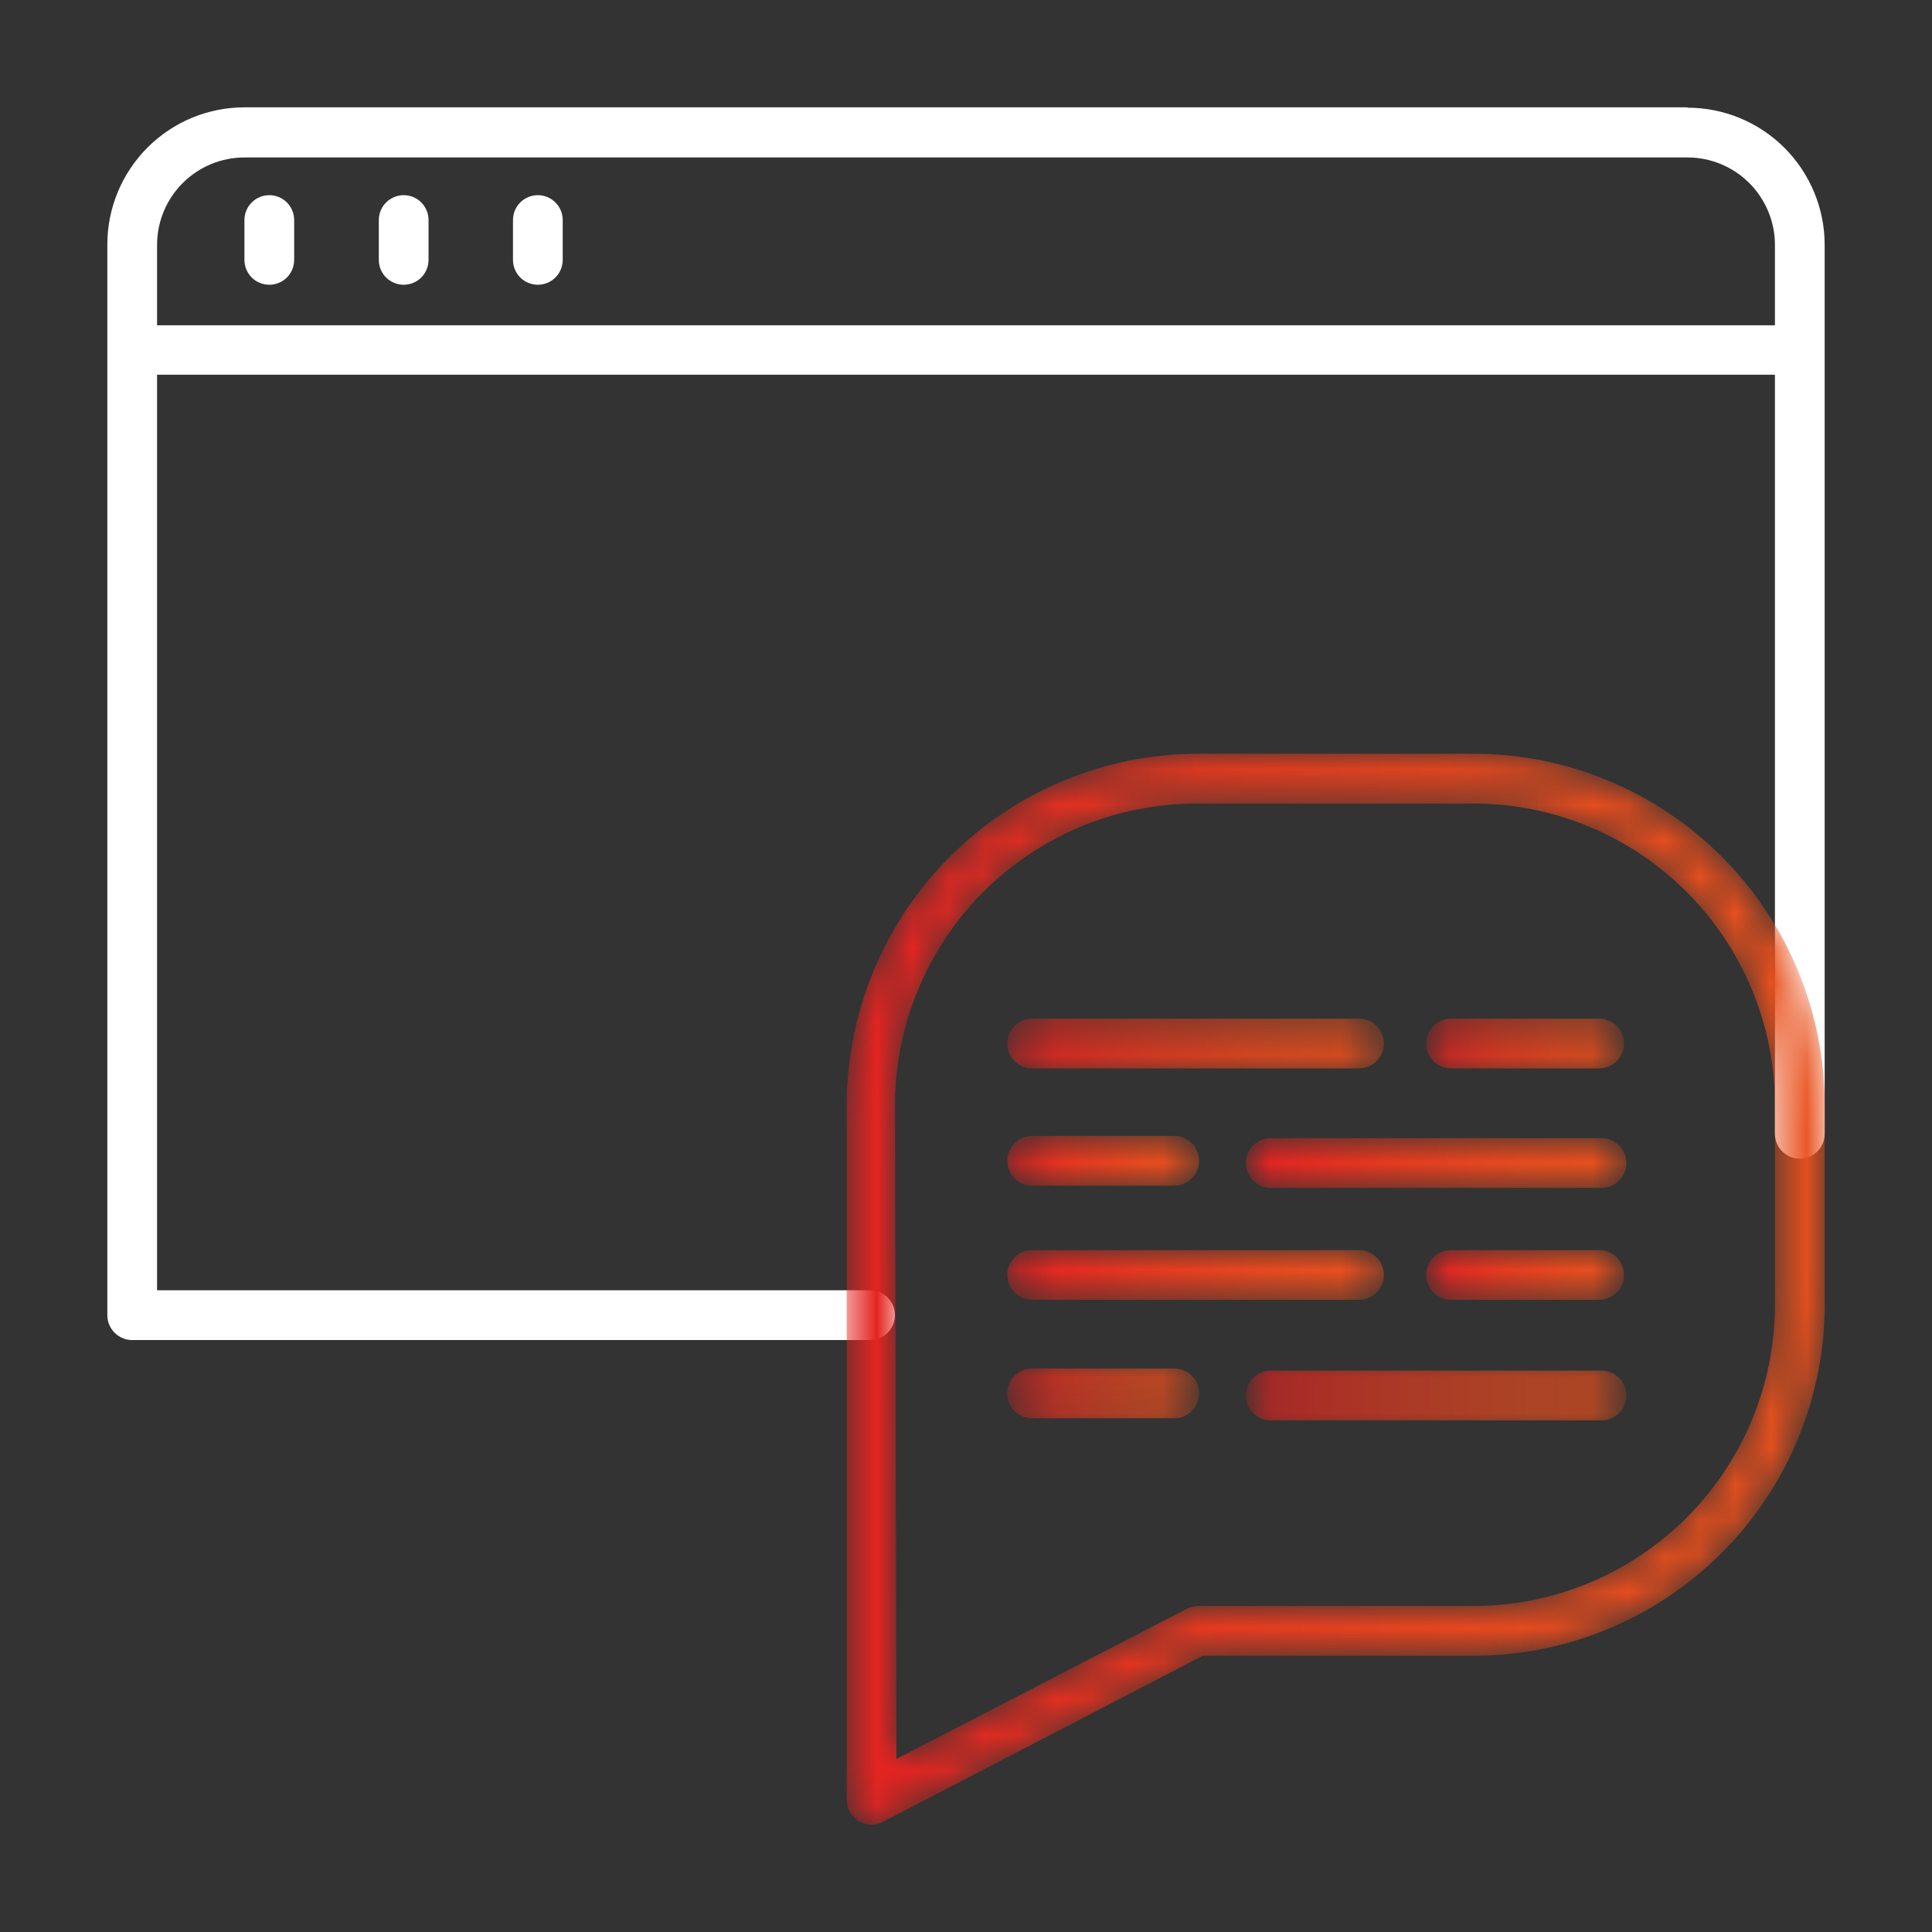 <svg width="54" height="54" viewBox="0 0 54 54" fill="none" xmlns="http://www.w3.org/2000/svg">
<rect x="0" y="0" width="54" height="54" fill="#333333" stroke="none"/>
<path d="M47.167 3H6.833C5.816 3 4.841 3.404 4.123 4.124C3.404 4.843 3 5.819 3 6.836V36.759C3 36.943 3.073 37.12 3.204 37.251C3.334 37.381 3.511 37.455 3.695 37.455H24.319C24.503 37.455 24.68 37.381 24.811 37.251C24.941 37.12 25.014 36.943 25.014 36.759C25.014 36.574 24.941 36.397 24.811 36.267C24.68 36.136 24.503 36.063 24.319 36.063H4.39V10.473H49.61V31.691C49.61 31.875 49.683 32.052 49.813 32.182C49.944 32.313 50.12 32.386 50.305 32.386C50.489 32.386 50.666 32.313 50.796 32.182C50.927 32.052 51 31.875 51 31.691V6.846C51 5.829 50.596 4.853 49.877 4.133C49.158 3.414 48.184 3.01 47.167 3.01M4.39 9.092V6.846C4.39 6.198 4.647 5.576 5.106 5.117C5.564 4.659 6.185 4.401 6.833 4.401H47.167C47.815 4.401 48.436 4.659 48.894 5.117C49.352 5.576 49.61 6.198 49.61 6.846V9.092H4.39Z" fill="white"/>
<path d="M7.527 5.455C7.343 5.455 7.166 5.528 7.036 5.659C6.905 5.789 6.832 5.966 6.832 6.151V7.264C6.832 7.448 6.905 7.625 7.036 7.756C7.166 7.886 7.343 7.959 7.527 7.959C7.711 7.959 7.888 7.886 8.019 7.756C8.149 7.625 8.222 7.448 8.222 7.264V6.151C8.222 5.966 8.149 5.789 8.019 5.659C7.888 5.528 7.711 5.455 7.527 5.455Z" fill="white"/>
<path d="M11.283 5.455C11.192 5.455 11.101 5.473 11.017 5.508C10.933 5.543 10.856 5.594 10.791 5.659C10.727 5.723 10.676 5.8 10.641 5.885C10.606 5.969 10.588 6.059 10.588 6.151V7.264C10.588 7.448 10.661 7.625 10.791 7.756C10.922 7.886 11.099 7.959 11.283 7.959C11.467 7.959 11.644 7.886 11.775 7.756C11.905 7.625 11.978 7.448 11.978 7.264V6.151C11.978 5.966 11.905 5.789 11.775 5.659C11.644 5.528 11.467 5.455 11.283 5.455Z" fill="white"/>
<path d="M15.033 5.455C14.849 5.455 14.672 5.528 14.541 5.659C14.411 5.789 14.338 5.966 14.338 6.151V7.264C14.338 7.448 14.411 7.625 14.541 7.756C14.672 7.886 14.849 7.959 15.033 7.959C15.217 7.959 15.394 7.886 15.524 7.756C15.655 7.625 15.728 7.448 15.728 7.264V6.151C15.728 5.966 15.655 5.789 15.524 5.659C15.394 5.528 15.217 5.455 15.033 5.455Z" fill="white"/>
<mask id="mask0_9_15096" style="mask-type:luminance" maskUnits="userSpaceOnUse" x="23" y="21" width="28" height="31">
<path d="M25.015 30.886C25.018 28.65 25.907 26.506 27.488 24.926C29.069 23.346 31.211 22.459 33.446 22.459H41.181C43.415 22.459 45.558 23.346 47.138 24.926C48.719 26.506 49.608 28.65 49.611 30.886V36.461C49.608 38.697 48.719 40.84 47.138 42.421C45.558 44.001 43.415 44.888 41.181 44.888H33.485C33.374 44.888 33.265 44.915 33.167 44.968L25.055 49.162L25.015 30.886ZM33.446 21.067C30.843 21.07 28.349 22.105 26.508 23.945C24.667 25.786 23.63 28.282 23.625 30.886V50.304C23.626 50.424 23.658 50.542 23.717 50.646C23.776 50.751 23.86 50.838 23.963 50.901C24.072 50.964 24.195 50.998 24.32 51C24.431 50.999 24.54 50.971 24.638 50.921L33.575 46.28H41.141C43.744 46.28 46.24 45.246 48.081 43.404C49.923 41.563 50.959 39.066 50.961 36.461V30.886C50.959 28.281 49.923 25.784 48.081 23.942C46.24 22.101 43.744 21.067 41.141 21.067H33.446Z" fill="white"/>
</mask>
<g mask="url(#mask0_9_15096)">
<path d="M25.016 30.886C25.019 28.65 25.909 26.506 27.489 24.926C29.07 23.346 31.213 22.459 33.447 22.459H41.182C43.416 22.459 45.559 23.346 47.139 24.926C48.72 26.506 49.61 28.65 49.612 30.886V36.461C49.61 38.697 48.72 40.84 47.139 42.421C45.559 44.001 43.416 44.888 41.182 44.888H33.486C33.376 44.888 33.266 44.915 33.169 44.968L25.056 49.162M33.486 21.067C30.884 21.07 28.39 22.105 26.549 23.945C24.708 25.786 23.671 28.282 23.666 30.886V50.304C23.667 50.424 23.699 50.542 23.758 50.646C23.817 50.751 23.901 50.838 24.004 50.901C24.113 50.964 24.235 50.998 24.361 51C24.472 50.999 24.581 50.971 24.679 50.921L33.616 46.28H41.182C43.785 46.28 46.281 45.246 48.123 43.404C49.964 41.563 51 39.066 51.002 36.461V30.886C51 28.281 49.964 25.784 48.123 23.942C46.281 22.101 43.785 21.067 41.182 21.067H33.486Z" fill="url(#paint0_linear_9_15096)"/>
</g>
<mask id="mask1_9_15096" style="mask-type:luminance" maskUnits="userSpaceOnUse" x="28" y="28" width="11" height="2">
<path d="M28.849 28.471C28.665 28.471 28.488 28.544 28.358 28.674C28.228 28.805 28.154 28.982 28.154 29.166C28.154 29.351 28.228 29.528 28.358 29.658C28.488 29.789 28.665 29.862 28.849 29.862H37.985C38.169 29.862 38.346 29.789 38.476 29.658C38.607 29.528 38.68 29.351 38.68 29.166C38.68 28.982 38.607 28.805 38.476 28.674C38.346 28.544 38.169 28.471 37.985 28.471H28.849Z" fill="white"/>
</mask>
<g mask="url(#mask1_9_15096)">
<path d="M28.849 28.471C28.665 28.471 28.488 28.544 28.358 28.674C28.228 28.805 28.154 28.982 28.154 29.166C28.154 29.351 28.228 29.528 28.358 29.658C28.488 29.789 28.665 29.862 28.849 29.862H37.985C38.169 29.862 38.346 29.789 38.476 29.658C38.607 29.528 38.68 29.351 38.68 29.166C38.68 28.982 38.607 28.805 38.476 28.674C38.346 28.544 38.169 28.471 37.985 28.471" fill="url(#paint1_linear_9_15096)"/>
</g>
<mask id="mask2_9_15096" style="mask-type:luminance" maskUnits="userSpaceOnUse" x="39" y="28" width="7" height="2">
<path d="M40.545 28.471C40.36 28.471 40.184 28.544 40.053 28.674C39.923 28.805 39.85 28.982 39.85 29.166C39.85 29.351 39.923 29.528 40.053 29.658C40.184 29.789 40.36 29.862 40.545 29.862H44.695C44.88 29.862 45.056 29.789 45.187 29.658C45.317 29.528 45.39 29.351 45.39 29.166C45.39 28.982 45.317 28.805 45.187 28.674C45.056 28.544 44.88 28.471 44.695 28.471H40.545Z" fill="white"/>
</mask>
<g mask="url(#mask2_9_15096)">
<path d="M40.556 28.471C40.372 28.471 40.195 28.544 40.065 28.674C39.934 28.805 39.861 28.982 39.861 29.166C39.861 29.351 39.934 29.528 40.065 29.658C40.195 29.789 40.372 29.862 40.556 29.862H44.697C44.881 29.862 45.058 29.789 45.189 29.658C45.319 29.528 45.392 29.351 45.392 29.166C45.392 28.982 45.319 28.805 45.189 28.674C45.058 28.544 44.881 28.471 44.697 28.471" fill="url(#paint2_linear_9_15096)"/>
</g>
<mask id="mask3_9_15096" style="mask-type:luminance" maskUnits="userSpaceOnUse" x="34" y="31" width="12" height="3">
<path d="M35.517 31.811C35.333 31.811 35.156 31.884 35.026 32.014C34.895 32.145 34.822 32.322 34.822 32.506C34.822 32.691 34.895 32.868 35.026 32.998C35.156 33.129 35.333 33.202 35.517 33.202H44.762C44.946 33.202 45.123 33.129 45.253 32.998C45.384 32.868 45.457 32.691 45.457 32.506C45.457 32.322 45.384 32.145 45.253 32.014C45.123 31.884 44.946 31.811 44.762 31.811H35.517Z" fill="white"/>
</mask>
<g mask="url(#mask3_9_15096)">
<path d="M35.517 31.811C35.333 31.811 35.156 31.884 35.026 32.014C34.895 32.145 34.822 32.322 34.822 32.506C34.822 32.691 34.895 32.868 35.026 32.998C35.156 33.129 35.333 33.202 35.517 33.202H44.762C44.946 33.202 45.123 33.129 45.253 32.998C45.384 32.868 45.457 32.691 45.457 32.506C45.457 32.322 45.384 32.145 45.253 32.014C45.123 31.884 44.946 31.811 44.762 31.811" fill="url(#paint3_linear_9_15096)"/>
</g>
<mask id="mask4_9_15096" style="mask-type:luminance" maskUnits="userSpaceOnUse" x="28" y="31" width="6" height="3">
<path d="M28.849 31.749C28.665 31.749 28.488 31.822 28.358 31.953C28.228 32.083 28.154 32.26 28.154 32.445C28.154 32.629 28.228 32.806 28.358 32.937C28.488 33.067 28.665 33.14 28.849 33.14H32.821C33.005 33.14 33.182 33.067 33.313 32.937C33.443 32.806 33.516 32.629 33.516 32.445C33.516 32.26 33.443 32.083 33.313 31.953C33.182 31.822 33.005 31.749 32.821 31.749H28.849Z" fill="white"/>
</mask>
<g mask="url(#mask4_9_15096)">
<path d="M28.849 31.749C28.665 31.749 28.488 31.822 28.358 31.953C28.228 32.083 28.154 32.26 28.154 32.445C28.154 32.629 28.228 32.806 28.358 32.937C28.488 33.067 28.665 33.14 28.849 33.14H32.821C33.005 33.14 33.182 33.067 33.313 32.937C33.443 32.806 33.516 32.629 33.516 32.445C33.516 32.26 33.443 32.083 33.313 31.953C33.182 31.822 33.005 31.749 32.821 31.749" fill="url(#paint4_linear_9_15096)"/>
</g>
<mask id="mask5_9_15096" style="mask-type:luminance" maskUnits="userSpaceOnUse" x="28" y="34" width="11" height="3">
<path d="M28.849 34.94C28.665 34.94 28.488 35.013 28.358 35.143C28.228 35.274 28.154 35.451 28.154 35.635C28.154 35.82 28.228 35.996 28.358 36.127C28.488 36.257 28.665 36.331 28.849 36.331H37.985C38.169 36.331 38.346 36.257 38.476 36.127C38.607 35.996 38.68 35.82 38.68 35.635C38.68 35.451 38.607 35.274 38.476 35.143C38.346 35.013 38.169 34.94 37.985 34.94H28.849Z" fill="white"/>
</mask>
<g mask="url(#mask5_9_15096)">
<path d="M28.849 34.94C28.665 34.94 28.488 35.013 28.358 35.143C28.228 35.274 28.154 35.451 28.154 35.635C28.154 35.82 28.228 35.996 28.358 36.127C28.488 36.257 28.665 36.331 28.849 36.331H37.985C38.169 36.331 38.346 36.257 38.476 36.127C38.607 35.996 38.68 35.82 38.68 35.635C38.68 35.451 38.607 35.274 38.476 35.143C38.346 35.013 38.169 34.94 37.985 34.94" fill="url(#paint5_linear_9_15096)"/>
</g>
<mask id="mask6_9_15096" style="mask-type:luminance" maskUnits="userSpaceOnUse" x="39" y="34" width="7" height="3">
<path d="M40.545 34.94C40.36 34.94 40.184 35.013 40.053 35.143C39.923 35.274 39.85 35.451 39.85 35.635C39.85 35.82 39.923 35.996 40.053 36.127C40.184 36.257 40.36 36.331 40.545 36.331H44.695C44.88 36.331 45.056 36.257 45.187 36.127C45.317 35.996 45.39 35.82 45.39 35.635C45.39 35.451 45.317 35.274 45.187 35.143C45.056 35.013 44.88 34.94 44.695 34.94H40.545Z" fill="white"/>
</mask>
<g mask="url(#mask6_9_15096)">
<path d="M40.556 34.94C40.372 34.94 40.195 35.013 40.065 35.143C39.934 35.274 39.861 35.451 39.861 35.635C39.861 35.82 39.934 35.996 40.065 36.127C40.195 36.257 40.372 36.331 40.556 36.331H44.697C44.881 36.331 45.058 36.257 45.189 36.127C45.319 35.996 45.392 35.82 45.392 35.635C45.392 35.451 45.319 35.274 45.189 35.143C45.058 35.013 44.881 34.94 44.697 34.94" fill="url(#paint6_linear_9_15096)"/>
</g>
<mask id="mask7_9_15096" style="mask-type:luminance" maskUnits="userSpaceOnUse" x="34" y="38" width="12" height="2">
<path d="M35.517 38.309C35.333 38.309 35.156 38.382 35.026 38.512C34.895 38.643 34.822 38.82 34.822 39.004C34.822 39.189 34.895 39.366 35.026 39.496C35.156 39.627 35.333 39.7 35.517 39.7H44.762C44.946 39.7 45.123 39.627 45.253 39.496C45.384 39.366 45.457 39.189 45.457 39.004C45.457 38.82 45.384 38.643 45.253 38.512C45.123 38.382 44.946 38.309 44.762 38.309H35.517Z" fill="white"/>
</mask>
<g mask="url(#mask7_9_15096)">
<path d="M35.517 38.309C35.333 38.309 35.156 38.382 35.026 38.512C34.895 38.643 34.822 38.82 34.822 39.004C34.822 39.189 34.895 39.366 35.026 39.496C35.156 39.627 35.333 39.7 35.517 39.7H44.762C44.946 39.7 45.123 39.627 45.253 39.496C45.384 39.366 45.457 39.189 45.457 39.004C45.457 38.82 45.384 38.643 45.253 38.512C45.123 38.382 44.946 38.309 44.762 38.309" fill="url(#paint7_linear_9_15096)"/>
</g>
<mask id="mask8_9_15096" style="mask-type:luminance" maskUnits="userSpaceOnUse" x="28" y="38" width="6" height="2">
<path d="M28.849 38.25C28.665 38.25 28.488 38.323 28.358 38.454C28.228 38.584 28.154 38.761 28.154 38.946C28.154 39.13 28.228 39.307 28.358 39.438C28.488 39.568 28.665 39.641 28.849 39.641H32.821C33.005 39.641 33.182 39.568 33.313 39.438C33.443 39.307 33.516 39.13 33.516 38.946C33.516 38.761 33.443 38.584 33.313 38.454C33.182 38.323 33.005 38.25 32.821 38.25H28.849Z" fill="white"/>
</mask>
<g mask="url(#mask8_9_15096)">
<path d="M28.849 38.25C28.665 38.25 28.488 38.323 28.358 38.454C28.228 38.584 28.154 38.761 28.154 38.946C28.154 39.13 28.228 39.307 28.358 39.438C28.488 39.568 28.665 39.641 28.849 39.641H32.821C33.005 39.641 33.182 39.568 33.313 39.438C33.443 39.307 33.516 39.13 33.516 38.946C33.516 38.761 33.443 38.584 33.313 38.454C33.182 38.323 33.005 38.25 32.821 38.25" fill="url(#paint8_linear_9_15096)"/>
</g>
<defs>
<linearGradient id="paint0_linear_9_15096" x1="22.706" y1="36.425" x2="50.071" y2="36.425" gradientUnits="userSpaceOnUse">
<stop stop-color="#E52421"/>
<stop offset="0.09" stop-color="#E52421"/>
<stop offset="0.41" stop-color="#E73A1F"/>
<stop offset="0.75" stop-color="#E84B1E"/>
<stop offset="1" stop-color="#E9511D"/>
</linearGradient>
<linearGradient id="paint1_linear_9_15096" x1="27.785" y1="29.185" x2="38.321" y2="29.185" gradientUnits="userSpaceOnUse">
<stop stop-color="#E52421"/>
<stop offset="0.09" stop-color="#E52421"/>
<stop offset="0.41" stop-color="#E73A1F"/>
<stop offset="0.75" stop-color="#E84B1E"/>
<stop offset="1" stop-color="#E9511D"/>
</linearGradient>
<linearGradient id="paint2_linear_9_15096" x1="39.667" y1="29.185" x2="45.204" y2="29.185" gradientUnits="userSpaceOnUse">
<stop stop-color="#E52421"/>
<stop offset="0.09" stop-color="#E52421"/>
<stop offset="0.41" stop-color="#E73A1F"/>
<stop offset="0.75" stop-color="#E84B1E"/>
<stop offset="1" stop-color="#E9511D"/>
</linearGradient>
<linearGradient id="paint3_linear_9_15096" x1="34.449" y1="32.524" x2="45.095" y2="32.524" gradientUnits="userSpaceOnUse">
<stop stop-color="#E52421"/>
<stop offset="0.09" stop-color="#E52421"/>
<stop offset="0.41" stop-color="#E73A1F"/>
<stop offset="0.75" stop-color="#E84B1E"/>
<stop offset="1" stop-color="#E9511D"/>
</linearGradient>
<linearGradient id="paint4_linear_9_15096" x1="27.966" y1="32.463" x2="33.334" y2="32.463" gradientUnits="userSpaceOnUse">
<stop stop-color="#E52421"/>
<stop offset="0.09" stop-color="#E52421"/>
<stop offset="0.41" stop-color="#E73A1F"/>
<stop offset="0.75" stop-color="#E84B1E"/>
<stop offset="1" stop-color="#E9511D"/>
</linearGradient>
<linearGradient id="paint5_linear_9_15096" x1="27.785" y1="35.653" x2="38.321" y2="35.653" gradientUnits="userSpaceOnUse">
<stop stop-color="#E52421"/>
<stop offset="0.09" stop-color="#E52421"/>
<stop offset="0.41" stop-color="#E73A1F"/>
<stop offset="0.75" stop-color="#E84B1E"/>
<stop offset="1" stop-color="#E9511D"/>
</linearGradient>
<linearGradient id="paint6_linear_9_15096" x1="39.667" y1="35.653" x2="45.204" y2="35.653" gradientUnits="userSpaceOnUse">
<stop stop-color="#E52421"/>
<stop offset="0.09" stop-color="#E52421"/>
<stop offset="0.41" stop-color="#E73A1F"/>
<stop offset="0.75" stop-color="#E84B1E"/>
<stop offset="1" stop-color="#E9511D"/>
</linearGradient>
<linearGradient id="paint7_linear_9_15096" x1="34.449" y1="39.022" x2="45.095" y2="39.022" gradientUnits="userSpaceOnUse">
<stop stop-color="#E52421"/>
<stop offset="0.09" stop-color="#E52421"/>
<stop offset="0.41" stop-color="#E73A1F"/>
<stop offset="0.75" stop-color="#E84B1E"/>
<stop offset="1" stop-color="#E9511D"/>
</linearGradient>
<linearGradient id="paint8_linear_9_15096" x1="27.966" y1="38.964" x2="33.334" y2="38.964" gradientUnits="userSpaceOnUse">
<stop stop-color="#E52421"/>
<stop offset="0.09" stop-color="#E52421"/>
<stop offset="0.41" stop-color="#E73A1F"/>
<stop offset="0.75" stop-color="#E84B1E"/>
<stop offset="1" stop-color="#E9511D"/>
</linearGradient>
</defs>
</svg>
